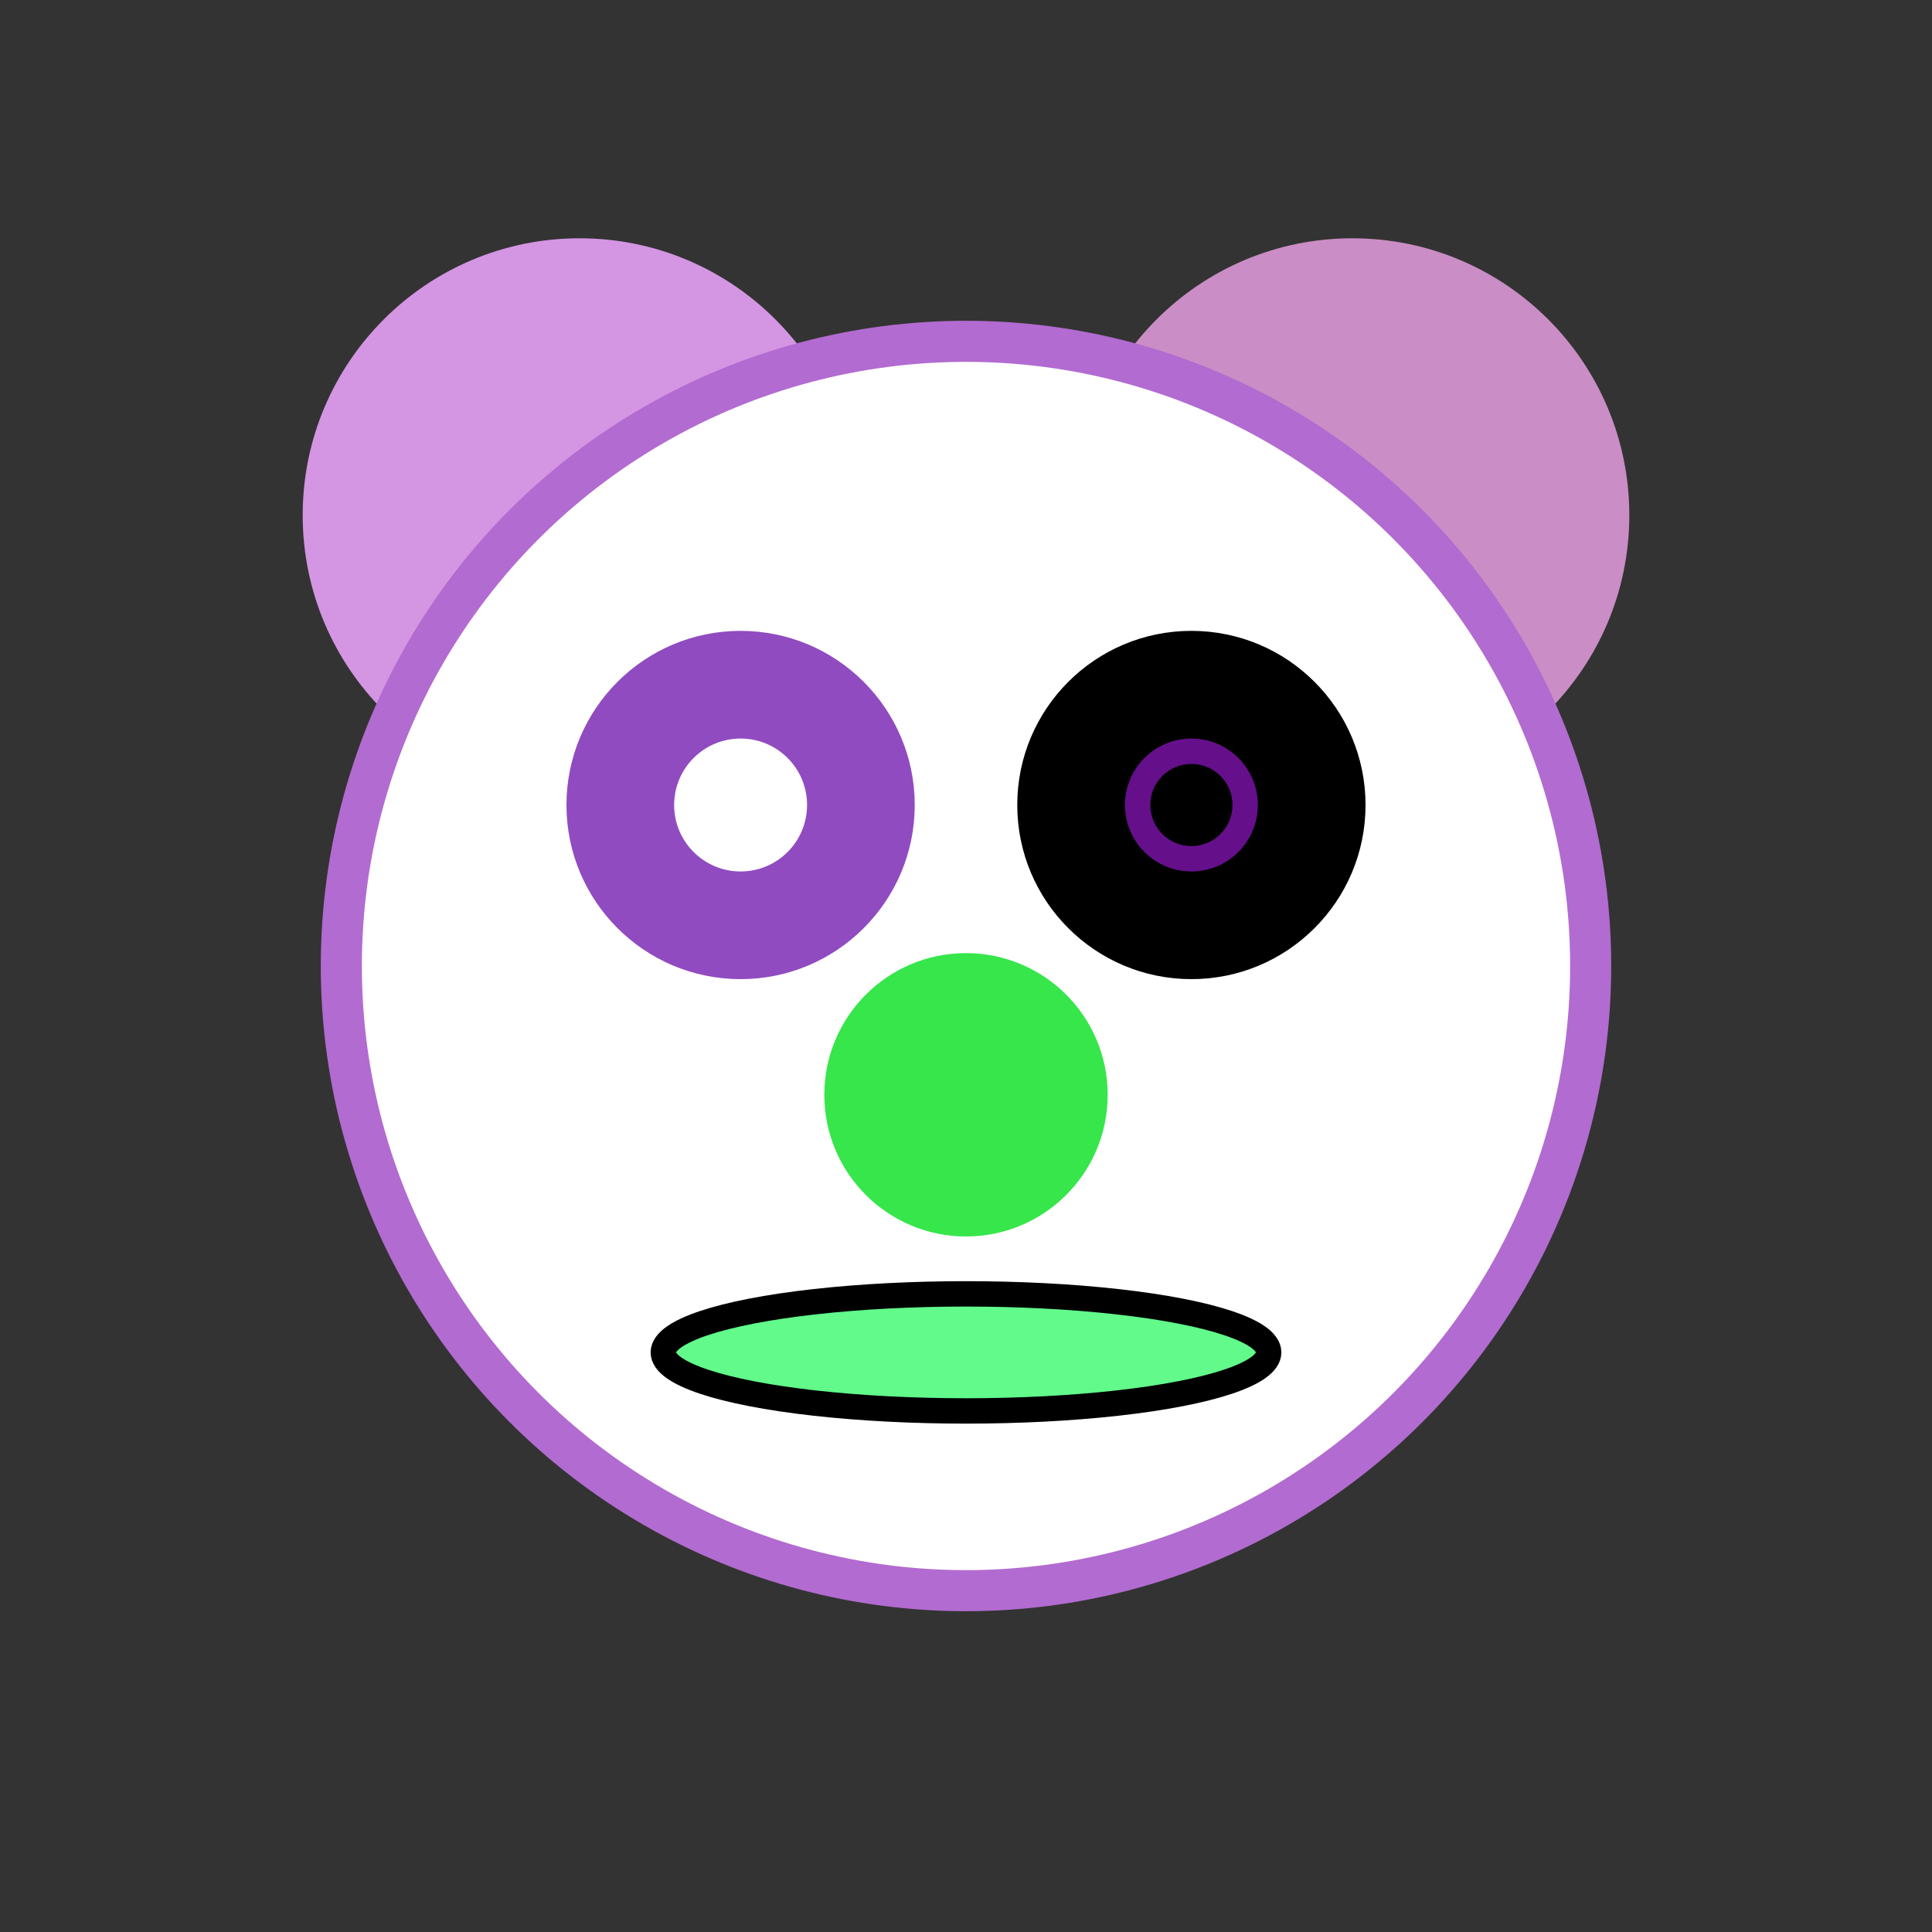 <svg xmlns="http://www.w3.org/2000/svg" width="300" height="300" version="1.1" xmlns:xlink="http://www.w3.org/1999/xlink"><rect width="100%" height="100%" fill="#333333" stroke="none"/><circle cx="90" cy="80" r="43" fill="#d495e3" shape-rendering="geometricPrecision"></circle><circle cx="210" cy="80" r="43" fill="#ca8dc6" shape-rendering="geometricPrecision"></circle><circle cx="150" cy="150" r="97" stroke="#b26bd0" stroke-width="6.38" fill="white" shape-rendering="geometricPrecision"/><circle cx="115" cy="125" r="27.04" fill="#914bc0" shape-rendering="geometricPrecision"></circle><circle cx="115" cy="125" r="10.32" fill="white" shape-rendering="geometricPrecision"></circle><circle cx="185" cy="125" r="27.04" fill="black" shape-rendering="geometricPrecision"></circle><circle cx="185" cy="125" r="10.32" fill="#650f8b" shape-rendering="geometricPrecision"></circle><circle cx="185" cy="125" r="6.38" fill="black" shape-rendering="geometricPrecision"></circle><circle cx="150" cy="170" r="22" fill="#36e64b" shape-rendering="geometricPrecision"></circle><ellipse cx="150" cy="210" rx="47" ry="9.09" style="fill:#61fa8b;stroke:black;stroke-width:3.94" shape-rendering="geometricPrecision"/></svg>